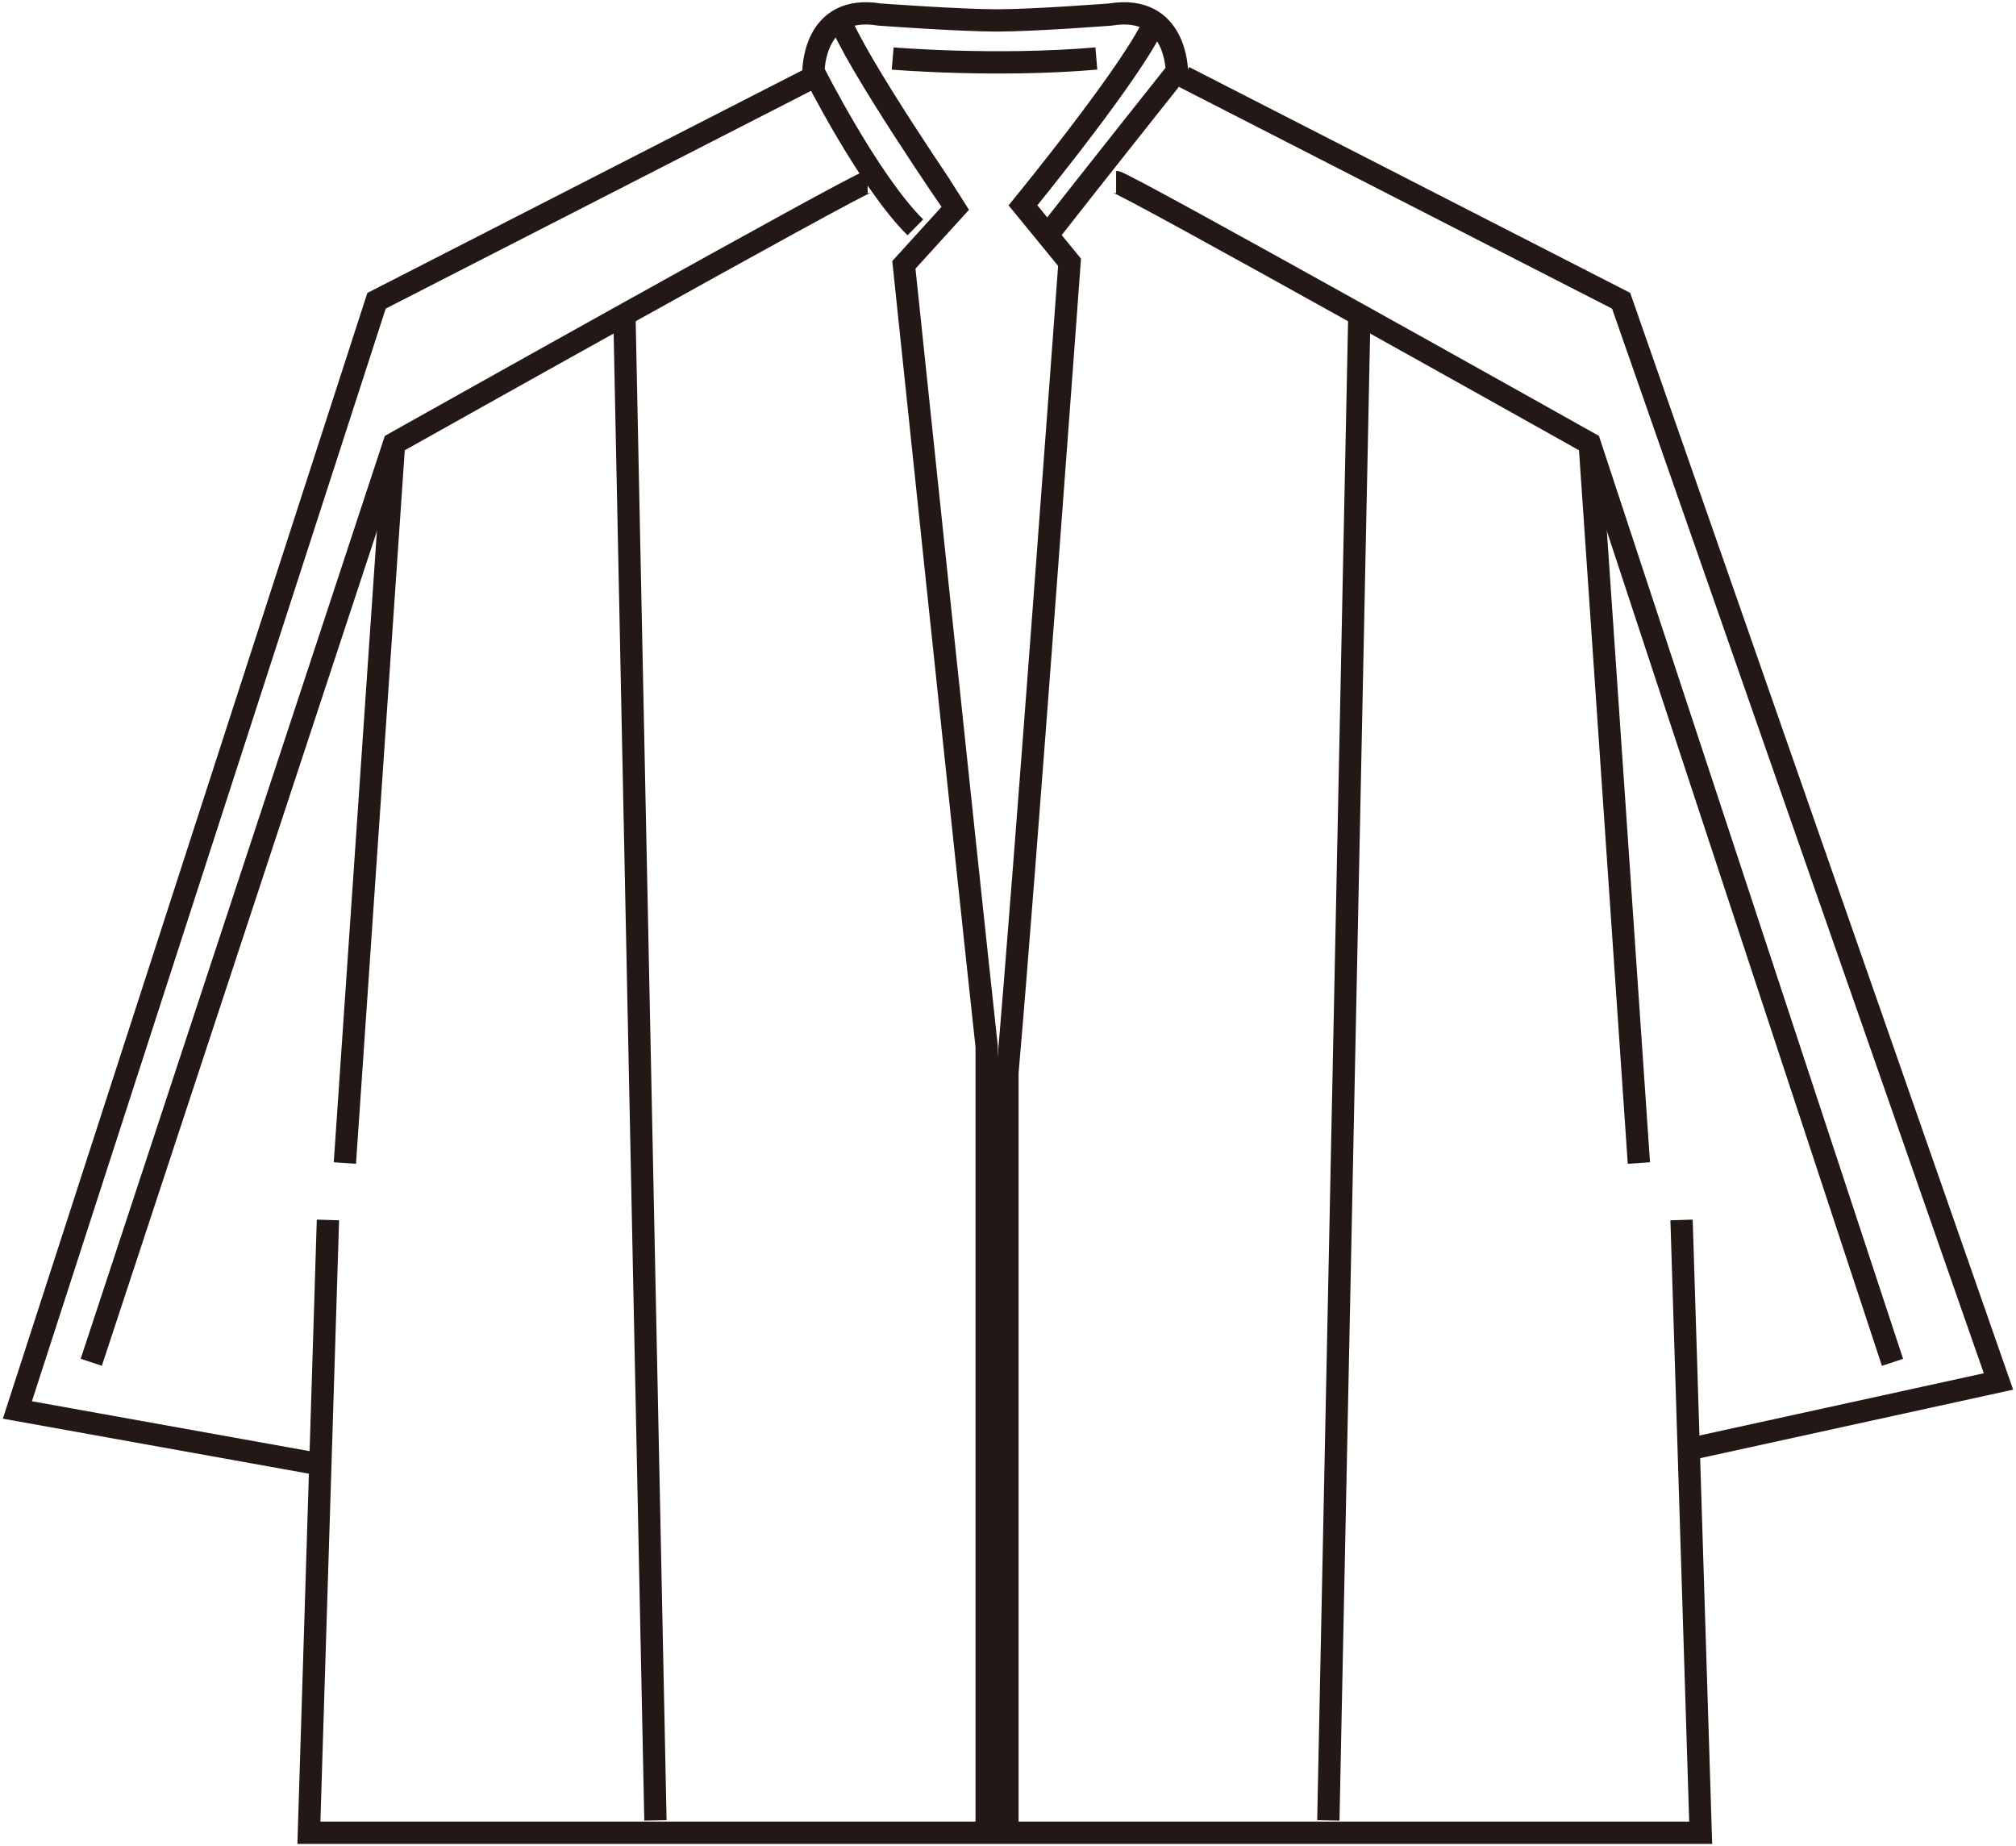 <?xml version="1.0" encoding="UTF-8"?>
<svg xmlns="http://www.w3.org/2000/svg" version="1.1" viewBox="0 0 45.215 41.401">
  <!-- Generator: Adobe Illustrator 28.7.1, SVG Export Plug-In . SVG Version: 1.2.0 Build 142)  -->
  <g>
    <g id="_レイヤー_1" data-name="レイヤー_1">
      <g id="_レイヤー_1-2" data-name="_レイヤー_1">
        <g id="_レイヤー_1-2">
          <g>
            <g>
              <g>
                <path d="M26.357,1.278" fill="none" stroke="#231815" stroke-miterlimit="10" stroke-width=".5"/>
                <polyline points="26.556 1.726 36.359 6.745 44.822 30.981 38.034 32.467" fill="none" stroke="#231815" stroke-miterlimit="10" stroke-width=".5"/>
                <path d="M25.92.416" fill="none" stroke="#231815" stroke-miterlimit="10" stroke-width=".5"/>
                <polyline points="37.714 27.359 38.143 41.102 6.928 41.102 7.355 27.359" fill="none" stroke="#231815" stroke-miterlimit="10" stroke-width=".5"/>
                <polyline points="18.249 1.726 8.445 6.745 .39 31.62 7.038 32.815" fill="none" stroke="#231815" stroke-miterlimit="10" stroke-width=".5"/>
                <g>
                  <g>
                    <path d="M23.555,5.194c.879-1.125,2.84-3.592,2.84-3.592,0,0,0-1.52-1.492-1.276,0,0-1.711.132-2.542.132s-2.637-.132-2.637-.132c-1.49-.244-1.479,1.276-1.479,1.276,0,0,1.234,2.456,2.285,3.497" fill="none" stroke="#231815" stroke-miterlimit="10" stroke-width=".5"/>
                    <path d="M20.021,1.312s2.3.195,4.568,0" fill="none" stroke="#231815" stroke-miterlimit="10" stroke-width=".5"/>
                  </g>
                  <path d="M18.813.377c.324.95,2.618,4.282,2.62,4.286l-1.161,1.277s1.379,13.148,1.857,17.529v17.82" fill="none" stroke="#231815" stroke-miterlimit="10" stroke-width=".5"/>
                  <path d="M25.92.416c-.327.952-2.977,4.189-2.977,4.189l1.045,1.277s-1.018,13.925-1.393,18.168v17.181" fill="none" stroke="#231815" stroke-miterlimit="10" stroke-width=".5"/>
                </g>
              </g>
              <path d="M19.46,4.083c-.174,0-10.622,5.863-10.622,5.863L2.047,30.551" fill="none" stroke="#231815" stroke-miterlimit="10" stroke-width=".5"/>
              <line x1="14.004" y1="7.043" x2="14.7" y2="40.825" fill="none" stroke="#231815" stroke-miterlimit="10" stroke-width=".5"/>
              <line x1="8.838" y1="9.945" x2="7.735" y2="26.082" fill="none" stroke="#231815" stroke-miterlimit="10" stroke-width=".5"/>
            </g>
            <path d="M25.032,4.083c.174,0,10.622,5.863,10.622,5.863l6.791,20.606" fill="none" stroke="#231815" stroke-miterlimit="10" stroke-width=".5"/>
            <line x1="30.488" y1="7.043" x2="29.792" y2="40.825" fill="none" stroke="#231815" stroke-miterlimit="10" stroke-width=".5"/>
            <line x1="35.654" y1="9.945" x2="36.757" y2="26.082" fill="none" stroke="#231815" stroke-miterlimit="10" stroke-width=".5"/>
          </g>
        </g>
      </g>
    </g>
  </g>
</svg>